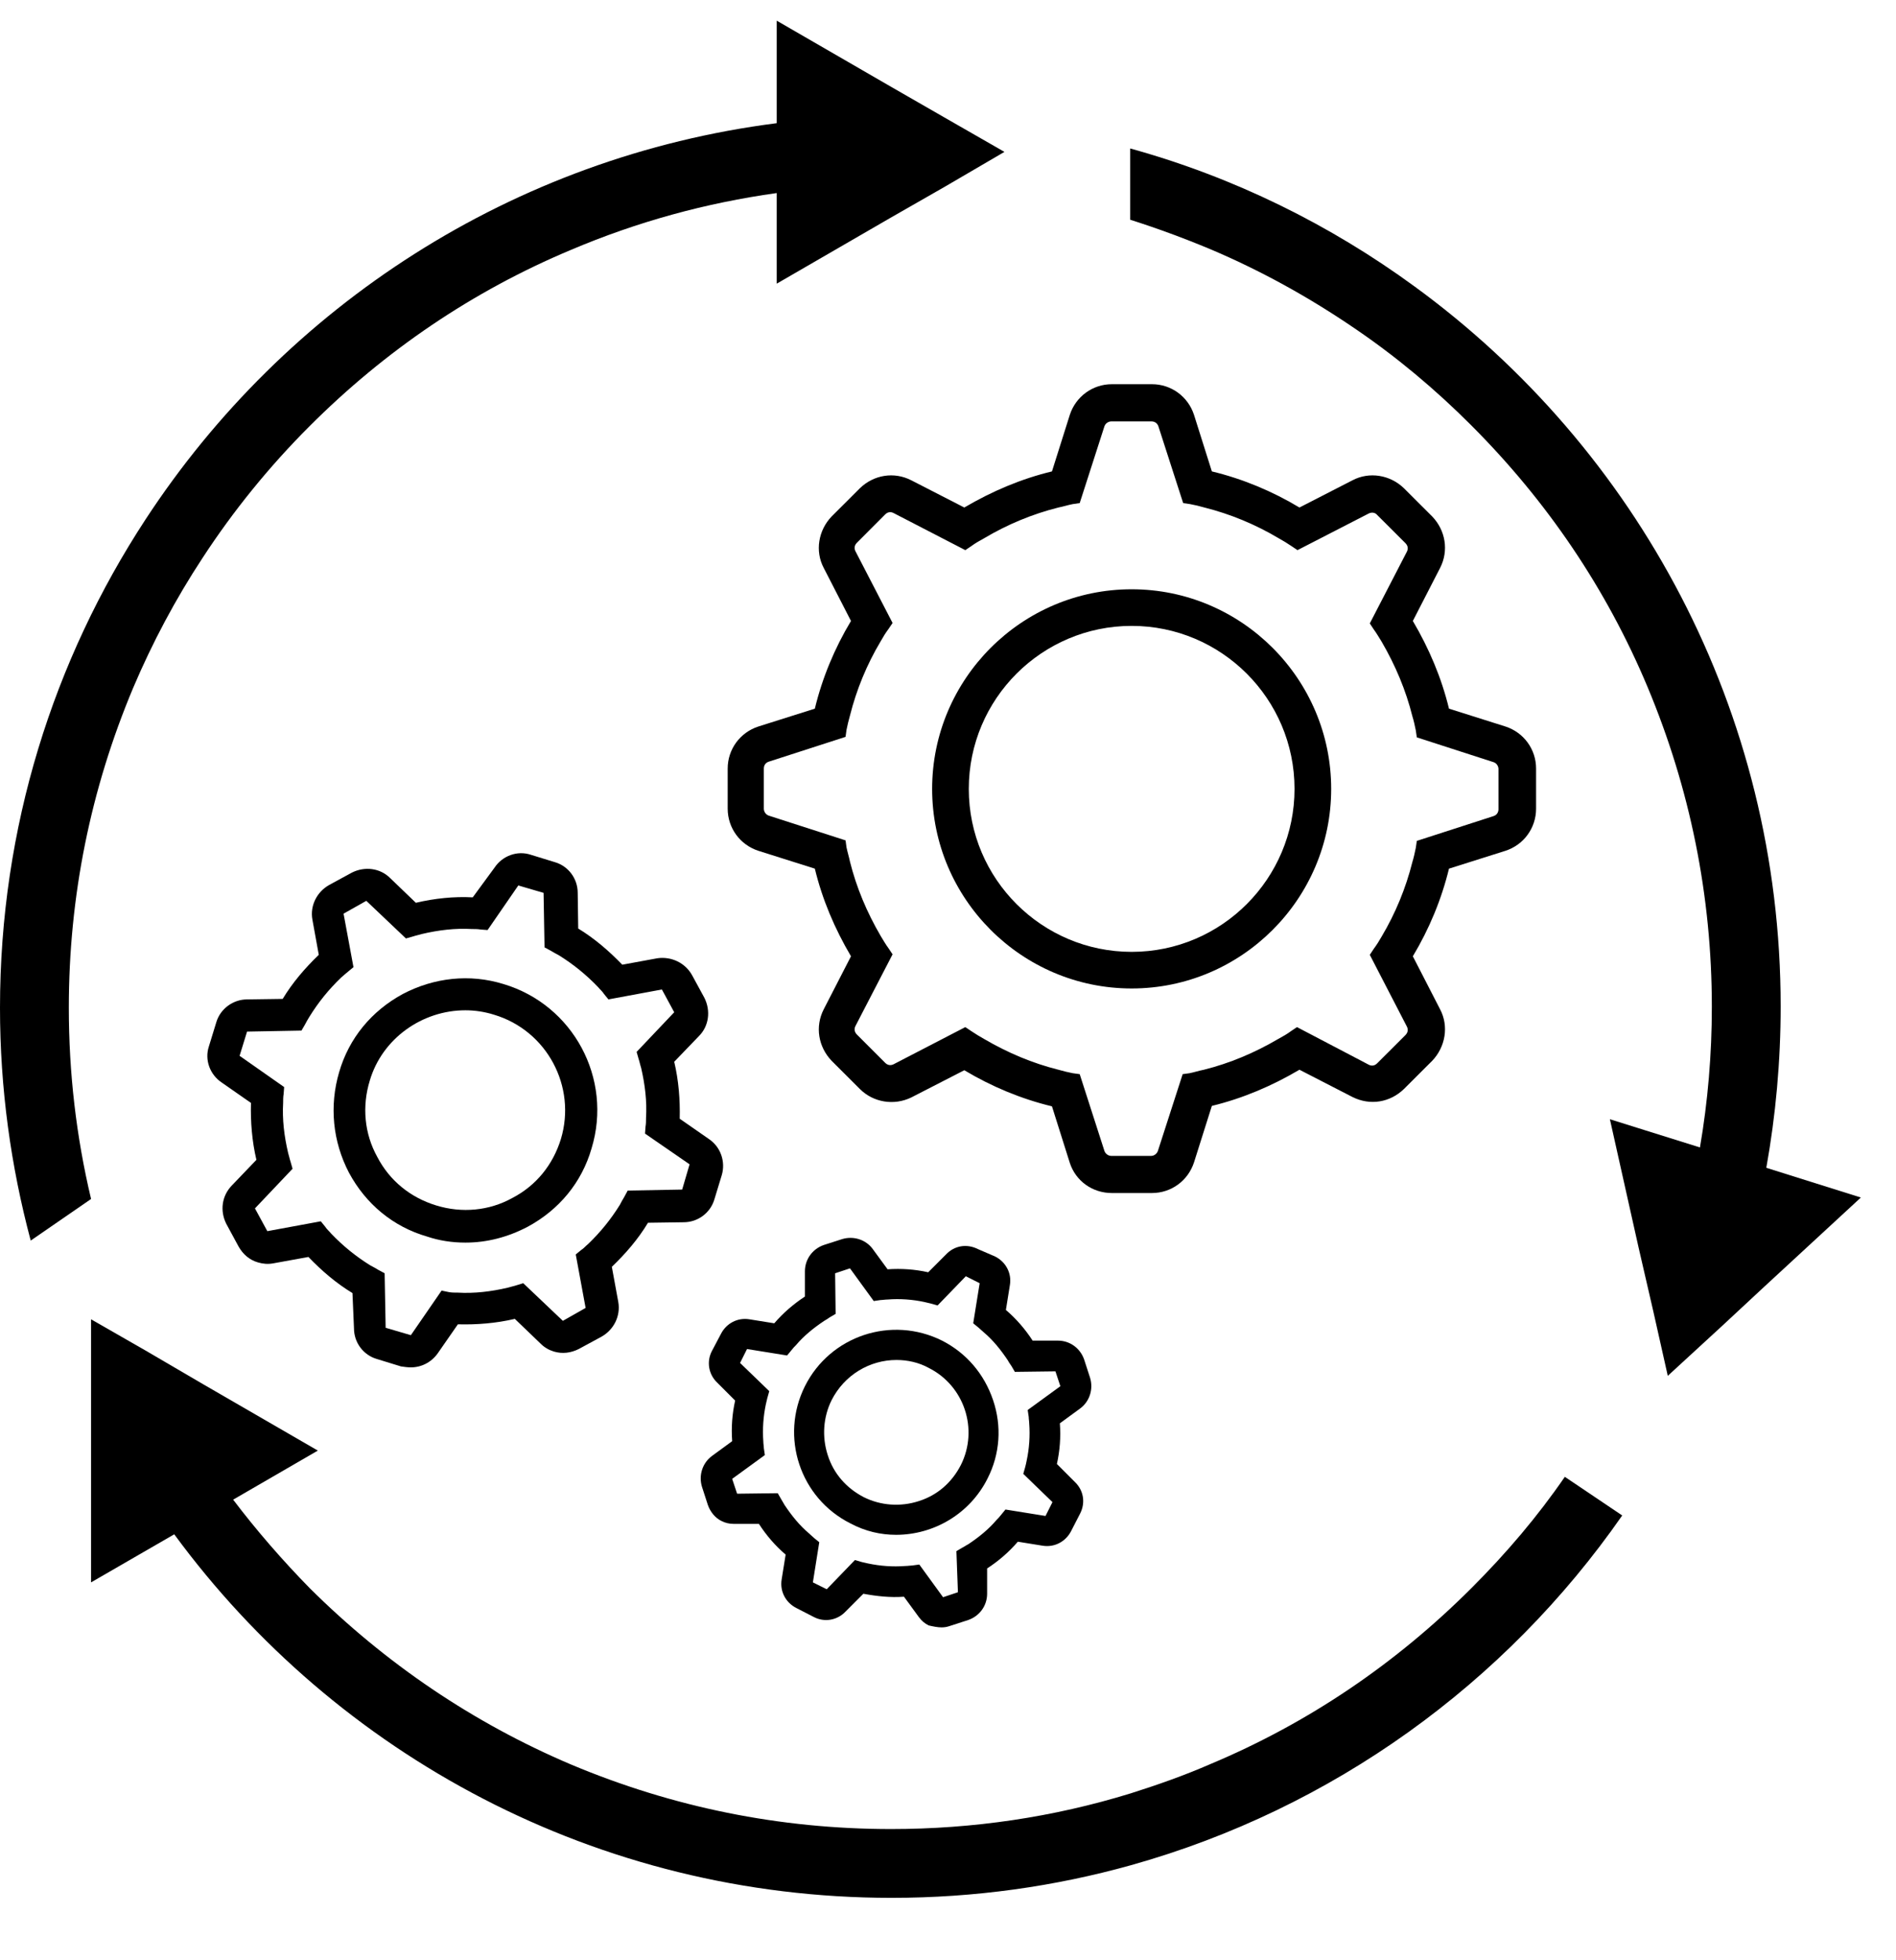 <svg width="30" height="31" viewBox="0 0 30 31" fill="none" xmlns="http://www.w3.org/2000/svg">
<path d="M12.29 1.948V0.327L14.091 1.368L14.937 1.854L15.893 2.402L14.953 2.951L14.091 3.444L12.29 4.486V3.053C11.17 3.209 10.081 3.507 9.031 3.953C7.48 4.603 6.094 5.543 4.896 6.742C4.261 7.376 3.689 8.081 3.204 8.825C2.781 9.468 2.413 10.157 2.107 10.878C1.433 12.483 1.089 14.175 1.089 15.938C1.089 16.964 1.206 17.974 1.441 18.961L0.486 19.619C0.172 18.444 0 17.214 0 15.938C0 13.086 0.846 10.439 2.303 8.214C4.512 4.838 8.115 2.481 12.29 1.948Z" fill="black"/>
<path d="M3.227 21.898L5.029 22.94L3.689 23.716C4.057 24.201 4.465 24.671 4.903 25.118C6.102 26.308 7.488 27.248 9.039 27.906C10.645 28.58 12.337 28.925 14.099 28.925C15.399 28.925 16.668 28.737 17.89 28.361C18.313 28.227 18.736 28.079 19.151 27.898C20.702 27.248 22.089 26.308 23.287 25.11C23.835 24.562 24.329 23.982 24.76 23.355L25.668 23.966C23.82 26.622 21.086 28.603 17.898 29.496C16.692 29.833 15.423 30.013 14.107 30.013C9.446 30.013 5.319 27.75 2.757 24.264L1.441 25.024V20.864L2.303 21.358L3.227 21.898Z" fill="black"/>
<path d="M26.898 18.146C27.023 17.418 27.086 16.674 27.086 15.922C27.086 14.167 26.741 12.468 26.068 10.862C25.418 9.311 24.478 7.925 23.279 6.726C22.708 6.154 22.089 5.637 21.431 5.191C20.718 4.705 19.958 4.282 19.144 3.938C18.729 3.765 18.305 3.609 17.883 3.475V2.348C19.527 2.802 21.047 3.554 22.386 4.533C25.896 7.094 28.175 11.238 28.175 15.914C28.175 16.784 28.097 17.637 27.948 18.468L29.444 18.938L27.916 20.348L27.251 20.966L26.389 21.758L26.162 20.747L25.927 19.729L25.473 17.7L26.898 18.146Z" fill="black"/>
<path d="M17.906 15.632C19.645 15.632 21.063 14.214 21.063 12.476C21.063 10.737 19.645 9.319 17.906 9.319C16.167 9.319 14.749 10.737 14.749 12.476C14.749 14.214 16.167 15.632 17.906 15.632ZM17.906 9.898C19.324 9.898 20.483 11.05 20.483 12.476C20.483 13.893 19.332 15.053 17.906 15.053C16.488 15.053 15.329 13.901 15.329 12.476C15.329 11.05 16.488 9.898 17.906 9.898Z" fill="black"/>
<path d="M17.593 18.867H18.227C18.533 18.867 18.799 18.671 18.893 18.381L19.175 17.489C19.661 17.371 20.123 17.175 20.561 16.917L21.399 17.348C21.681 17.489 21.995 17.434 22.214 17.222L22.661 16.776C22.872 16.556 22.927 16.227 22.786 15.961L22.355 15.123C22.614 14.692 22.809 14.222 22.927 13.737L23.82 13.455C24.11 13.361 24.305 13.094 24.305 12.789V12.154C24.305 11.849 24.11 11.583 23.82 11.489L22.927 11.207C22.809 10.721 22.614 10.259 22.355 9.82L22.786 8.982C22.927 8.708 22.872 8.387 22.661 8.167L22.214 7.721C21.995 7.509 21.666 7.455 21.399 7.596L20.561 8.026C20.131 7.768 19.661 7.572 19.175 7.455L18.893 6.562C18.799 6.272 18.533 6.076 18.227 6.076H17.593C17.287 6.076 17.021 6.272 16.927 6.562L16.645 7.455C16.159 7.572 15.697 7.768 15.258 8.026L14.42 7.596C14.146 7.455 13.825 7.509 13.606 7.721L13.159 8.167C12.948 8.387 12.893 8.716 13.034 8.982L13.465 9.82C13.206 10.251 13.01 10.721 12.893 11.207L12 11.489C11.71 11.583 11.514 11.849 11.514 12.154V12.789C11.514 13.094 11.71 13.361 12 13.455L12.893 13.737C13.01 14.222 13.206 14.684 13.465 15.123L13.034 15.961C12.893 16.235 12.948 16.556 13.159 16.776L13.606 17.222C13.817 17.434 14.146 17.489 14.42 17.355L15.258 16.925C15.689 17.183 16.159 17.379 16.645 17.496L16.927 18.389C17.021 18.679 17.287 18.867 17.593 18.867ZM20.522 16.243L20.428 16.306C20.366 16.353 20.295 16.392 20.224 16.431C19.849 16.651 19.457 16.815 19.05 16.917C18.971 16.932 18.901 16.956 18.822 16.972L18.713 16.987L18.321 18.201C18.305 18.248 18.259 18.28 18.212 18.28H17.585C17.538 18.28 17.491 18.248 17.475 18.201L17.084 16.987L16.974 16.972C16.895 16.956 16.825 16.94 16.747 16.917C16.339 16.815 15.948 16.651 15.572 16.431C15.501 16.392 15.439 16.353 15.368 16.306L15.274 16.243L14.138 16.831C14.091 16.854 14.044 16.846 14.005 16.807L13.559 16.361C13.52 16.322 13.512 16.274 13.535 16.227L14.123 15.092L14.06 14.998C14.013 14.935 13.974 14.865 13.935 14.802C13.715 14.426 13.551 14.034 13.449 13.627C13.433 13.549 13.41 13.478 13.394 13.4L13.379 13.29L12.165 12.899C12.117 12.883 12.086 12.836 12.086 12.789V12.154C12.086 12.1 12.117 12.06 12.165 12.045L13.379 11.653L13.394 11.543C13.41 11.465 13.426 11.395 13.449 11.316C13.551 10.909 13.715 10.509 13.935 10.141C13.974 10.071 14.013 10.008 14.06 9.945L14.123 9.852L13.535 8.716C13.512 8.669 13.52 8.622 13.559 8.583L14.005 8.136C14.044 8.097 14.091 8.089 14.138 8.113L15.274 8.7L15.368 8.637C15.431 8.59 15.501 8.551 15.572 8.512C15.94 8.293 16.339 8.128 16.747 8.026C16.825 8.011 16.895 7.987 16.974 7.972L17.084 7.956L17.475 6.742C17.491 6.695 17.538 6.664 17.585 6.664H18.219C18.274 6.664 18.313 6.695 18.329 6.742L18.721 7.956L18.83 7.972C18.909 7.987 18.979 8.003 19.057 8.026C19.465 8.128 19.864 8.293 20.232 8.512C20.303 8.551 20.366 8.59 20.436 8.637L20.53 8.7L21.658 8.12C21.705 8.097 21.76 8.105 21.791 8.144L22.238 8.59C22.277 8.63 22.285 8.677 22.261 8.724L21.674 9.859L21.736 9.953C21.783 10.016 21.822 10.086 21.862 10.149C22.081 10.525 22.245 10.917 22.347 11.324C22.371 11.402 22.386 11.473 22.402 11.551L22.418 11.661L23.632 12.053C23.679 12.068 23.71 12.115 23.71 12.162V12.797C23.71 12.851 23.679 12.891 23.632 12.906L22.418 13.298L22.402 13.408C22.386 13.486 22.371 13.556 22.347 13.635C22.245 14.042 22.081 14.442 21.862 14.81C21.822 14.88 21.783 14.943 21.736 15.006L21.674 15.1L22.261 16.235C22.285 16.282 22.277 16.329 22.238 16.369L21.791 16.815C21.752 16.854 21.705 16.862 21.658 16.838L20.522 16.243Z" fill="black"/>
<path d="M7.363 19.651C7.708 19.651 8.037 19.564 8.35 19.4C8.843 19.134 9.204 18.703 9.36 18.162C9.697 17.058 9.07 15.891 7.966 15.562C7.433 15.397 6.869 15.46 6.376 15.718C5.882 15.985 5.522 16.416 5.366 16.956C5.209 17.489 5.264 18.053 5.522 18.546C5.788 19.04 6.219 19.4 6.76 19.556C6.948 19.619 7.151 19.651 7.363 19.651ZM7.363 15.977C7.512 15.977 7.668 16 7.817 16.047C8.655 16.298 9.125 17.183 8.875 18.013C8.749 18.421 8.483 18.75 8.107 18.945C7.739 19.149 7.308 19.188 6.901 19.063C6.493 18.938 6.164 18.671 5.969 18.295C5.765 17.927 5.726 17.496 5.851 17.089C6.047 16.423 6.681 15.977 7.363 15.977Z" fill="black"/>
<path d="M6.501 21.624C6.666 21.624 6.822 21.546 6.924 21.405L7.245 20.943C7.543 20.951 7.849 20.927 8.146 20.857L8.553 21.248C8.616 21.311 8.687 21.35 8.765 21.374C8.898 21.413 9.031 21.397 9.157 21.334L9.517 21.139C9.713 21.029 9.822 20.81 9.783 20.59L9.681 20.034C9.901 19.823 10.097 19.596 10.253 19.337L10.817 19.329C11.044 19.329 11.24 19.18 11.303 18.969L11.42 18.585C11.483 18.374 11.405 18.139 11.217 18.013L10.755 17.692C10.762 17.395 10.739 17.089 10.668 16.791L11.06 16.384C11.217 16.227 11.248 15.985 11.146 15.781L10.95 15.421C10.841 15.225 10.621 15.123 10.402 15.154L9.846 15.256C9.634 15.037 9.407 14.841 9.149 14.684L9.141 14.12C9.141 13.893 8.992 13.697 8.781 13.635L8.397 13.517C8.185 13.447 7.95 13.533 7.825 13.721L7.48 14.191C7.183 14.175 6.877 14.207 6.58 14.277L6.172 13.885C6.016 13.729 5.773 13.697 5.569 13.799L5.209 13.995C5.013 14.105 4.903 14.324 4.943 14.543L5.044 15.1C4.825 15.311 4.629 15.538 4.473 15.797L3.909 15.805C3.689 15.805 3.486 15.953 3.423 16.165L3.305 16.549C3.235 16.76 3.321 16.995 3.509 17.12L3.971 17.442C3.963 17.739 3.987 18.045 4.057 18.342L3.666 18.75C3.509 18.914 3.478 19.149 3.58 19.353L3.775 19.713C3.846 19.838 3.948 19.925 4.081 19.964C4.159 19.987 4.238 19.995 4.324 19.979L4.88 19.878C5.091 20.097 5.319 20.293 5.577 20.449L5.601 21.006C5.601 21.233 5.749 21.428 5.961 21.491L6.345 21.609C6.399 21.616 6.446 21.624 6.501 21.624ZM6.987 20.41L6.501 21.115L6.102 20.998L6.086 20.136L5.984 20.081C5.945 20.058 5.906 20.034 5.859 20.011C5.632 19.87 5.428 19.705 5.24 19.509C5.209 19.47 5.17 19.439 5.146 19.4L5.076 19.314L4.23 19.47L4.034 19.11L4.629 18.483L4.598 18.374C4.582 18.327 4.574 18.28 4.559 18.233C4.496 17.966 4.465 17.7 4.48 17.442C4.48 17.395 4.48 17.348 4.488 17.3L4.496 17.191L3.791 16.697L3.909 16.314L4.77 16.298L4.825 16.204C4.849 16.157 4.872 16.118 4.896 16.079C5.037 15.851 5.201 15.648 5.397 15.46C5.436 15.428 5.467 15.397 5.507 15.366L5.593 15.295L5.436 14.449L5.796 14.246L6.423 14.841L6.533 14.81C6.58 14.794 6.627 14.786 6.674 14.771C6.94 14.708 7.206 14.677 7.465 14.692C7.512 14.692 7.559 14.692 7.606 14.7L7.715 14.708L8.201 14.003L8.601 14.12L8.616 14.982L8.718 15.037C8.757 15.06 8.796 15.084 8.843 15.107C9.07 15.248 9.274 15.413 9.462 15.609C9.493 15.648 9.533 15.679 9.556 15.718L9.627 15.805L10.473 15.648L10.668 16.008L10.073 16.635L10.104 16.744C10.12 16.791 10.128 16.838 10.144 16.885C10.206 17.152 10.238 17.418 10.222 17.677C10.222 17.731 10.222 17.77 10.214 17.817L10.206 17.927L10.911 18.413L10.794 18.812L9.932 18.828L9.877 18.93C9.854 18.969 9.83 19.008 9.807 19.055C9.666 19.282 9.501 19.486 9.305 19.674C9.266 19.705 9.235 19.744 9.196 19.768L9.11 19.838L9.266 20.684L8.906 20.888L8.279 20.293L8.178 20.324C8.131 20.34 8.084 20.348 8.037 20.363C7.77 20.426 7.504 20.457 7.245 20.442C7.191 20.442 7.151 20.442 7.104 20.434L6.987 20.41Z" fill="black"/>
<path d="M14.178 24.272C14.773 24.272 15.345 23.943 15.627 23.379C15.822 22.995 15.854 22.556 15.713 22.141C15.572 21.726 15.29 21.397 14.906 21.201C14.107 20.802 13.136 21.123 12.736 21.922C12.337 22.721 12.658 23.692 13.457 24.092C13.692 24.217 13.935 24.272 14.178 24.272ZM14.185 21.507C14.358 21.507 14.538 21.546 14.694 21.632C15.258 21.914 15.486 22.603 15.204 23.167C15.063 23.442 14.835 23.645 14.538 23.739C14.248 23.833 13.935 23.81 13.668 23.677C13.394 23.535 13.191 23.308 13.097 23.011C13.003 22.721 13.026 22.408 13.159 22.141C13.363 21.742 13.762 21.507 14.185 21.507Z" fill="black"/>
<path d="M14.898 25.736C14.945 25.736 14.984 25.729 15.031 25.713L15.321 25.619C15.501 25.556 15.619 25.392 15.619 25.204V24.804C15.799 24.687 15.963 24.546 16.105 24.381L16.496 24.444C16.684 24.475 16.864 24.381 16.95 24.209L17.091 23.935C17.178 23.763 17.146 23.567 17.005 23.434L16.723 23.152C16.77 22.94 16.786 22.729 16.77 22.509L17.091 22.274C17.24 22.165 17.303 21.969 17.248 21.789L17.154 21.499C17.091 21.319 16.927 21.201 16.739 21.201H16.339C16.222 21.021 16.081 20.857 15.916 20.716L15.979 20.324C16.011 20.136 15.916 19.956 15.744 19.87L15.47 19.752C15.298 19.666 15.102 19.697 14.969 19.838L14.687 20.12C14.475 20.073 14.264 20.058 14.044 20.073L13.809 19.752C13.7 19.603 13.504 19.541 13.324 19.596L13.034 19.689C12.854 19.752 12.736 19.917 12.736 20.105V20.504C12.556 20.622 12.392 20.763 12.251 20.927L11.859 20.864C11.671 20.833 11.491 20.927 11.405 21.099L11.264 21.366C11.178 21.53 11.209 21.734 11.35 21.867L11.632 22.149C11.585 22.36 11.569 22.572 11.585 22.791L11.264 23.026C11.115 23.136 11.052 23.332 11.107 23.512L11.201 23.802C11.24 23.912 11.319 24.006 11.413 24.052C11.475 24.084 11.538 24.099 11.608 24.099H12.008C12.125 24.28 12.266 24.444 12.431 24.585L12.368 24.977C12.337 25.165 12.431 25.345 12.603 25.431L12.877 25.572C13.042 25.658 13.245 25.627 13.379 25.486L13.661 25.204C13.872 25.243 14.084 25.267 14.303 25.251L14.538 25.572C14.585 25.635 14.632 25.674 14.694 25.705C14.765 25.721 14.835 25.736 14.898 25.736ZM15.157 25.18L14.922 25.259L14.546 24.742L14.436 24.757C14.405 24.757 14.366 24.765 14.326 24.765C14.123 24.781 13.927 24.765 13.739 24.726C13.7 24.718 13.668 24.71 13.637 24.703L13.527 24.671L13.081 25.133L12.862 25.024L12.963 24.389L12.877 24.319C12.854 24.295 12.822 24.272 12.799 24.248C12.65 24.123 12.525 23.966 12.415 23.802C12.399 23.77 12.376 23.739 12.36 23.708L12.306 23.614L11.663 23.622L11.585 23.387L12.102 23.011L12.086 22.901C12.086 22.87 12.078 22.831 12.078 22.799C12.063 22.596 12.078 22.4 12.117 22.212C12.125 22.173 12.133 22.141 12.141 22.11L12.172 22L11.71 21.554L11.82 21.334L12.454 21.436L12.525 21.35C12.548 21.319 12.572 21.295 12.595 21.272C12.721 21.123 12.877 20.998 13.042 20.888C13.073 20.872 13.104 20.849 13.128 20.833L13.222 20.778L13.214 20.136L13.449 20.058L13.825 20.575L13.935 20.559C13.966 20.559 14.005 20.551 14.044 20.551C14.24 20.535 14.444 20.551 14.624 20.59C14.663 20.598 14.694 20.606 14.726 20.614L14.835 20.645L15.282 20.183L15.501 20.293L15.399 20.927L15.486 20.998C15.509 21.021 15.54 21.045 15.564 21.068C15.713 21.193 15.838 21.35 15.948 21.515C15.963 21.546 15.987 21.577 16.003 21.601L16.058 21.695L16.7 21.687L16.778 21.922L16.261 22.298L16.277 22.407C16.277 22.439 16.285 22.478 16.285 22.509C16.3 22.713 16.285 22.909 16.245 23.097C16.238 23.136 16.23 23.167 16.222 23.199L16.191 23.308L16.653 23.755L16.543 23.974L15.909 23.872L15.838 23.959C15.815 23.99 15.791 24.013 15.768 24.037C15.642 24.186 15.486 24.311 15.321 24.421C15.29 24.436 15.258 24.46 15.227 24.475L15.133 24.53L15.157 25.18Z" fill="black"/>
</svg>

